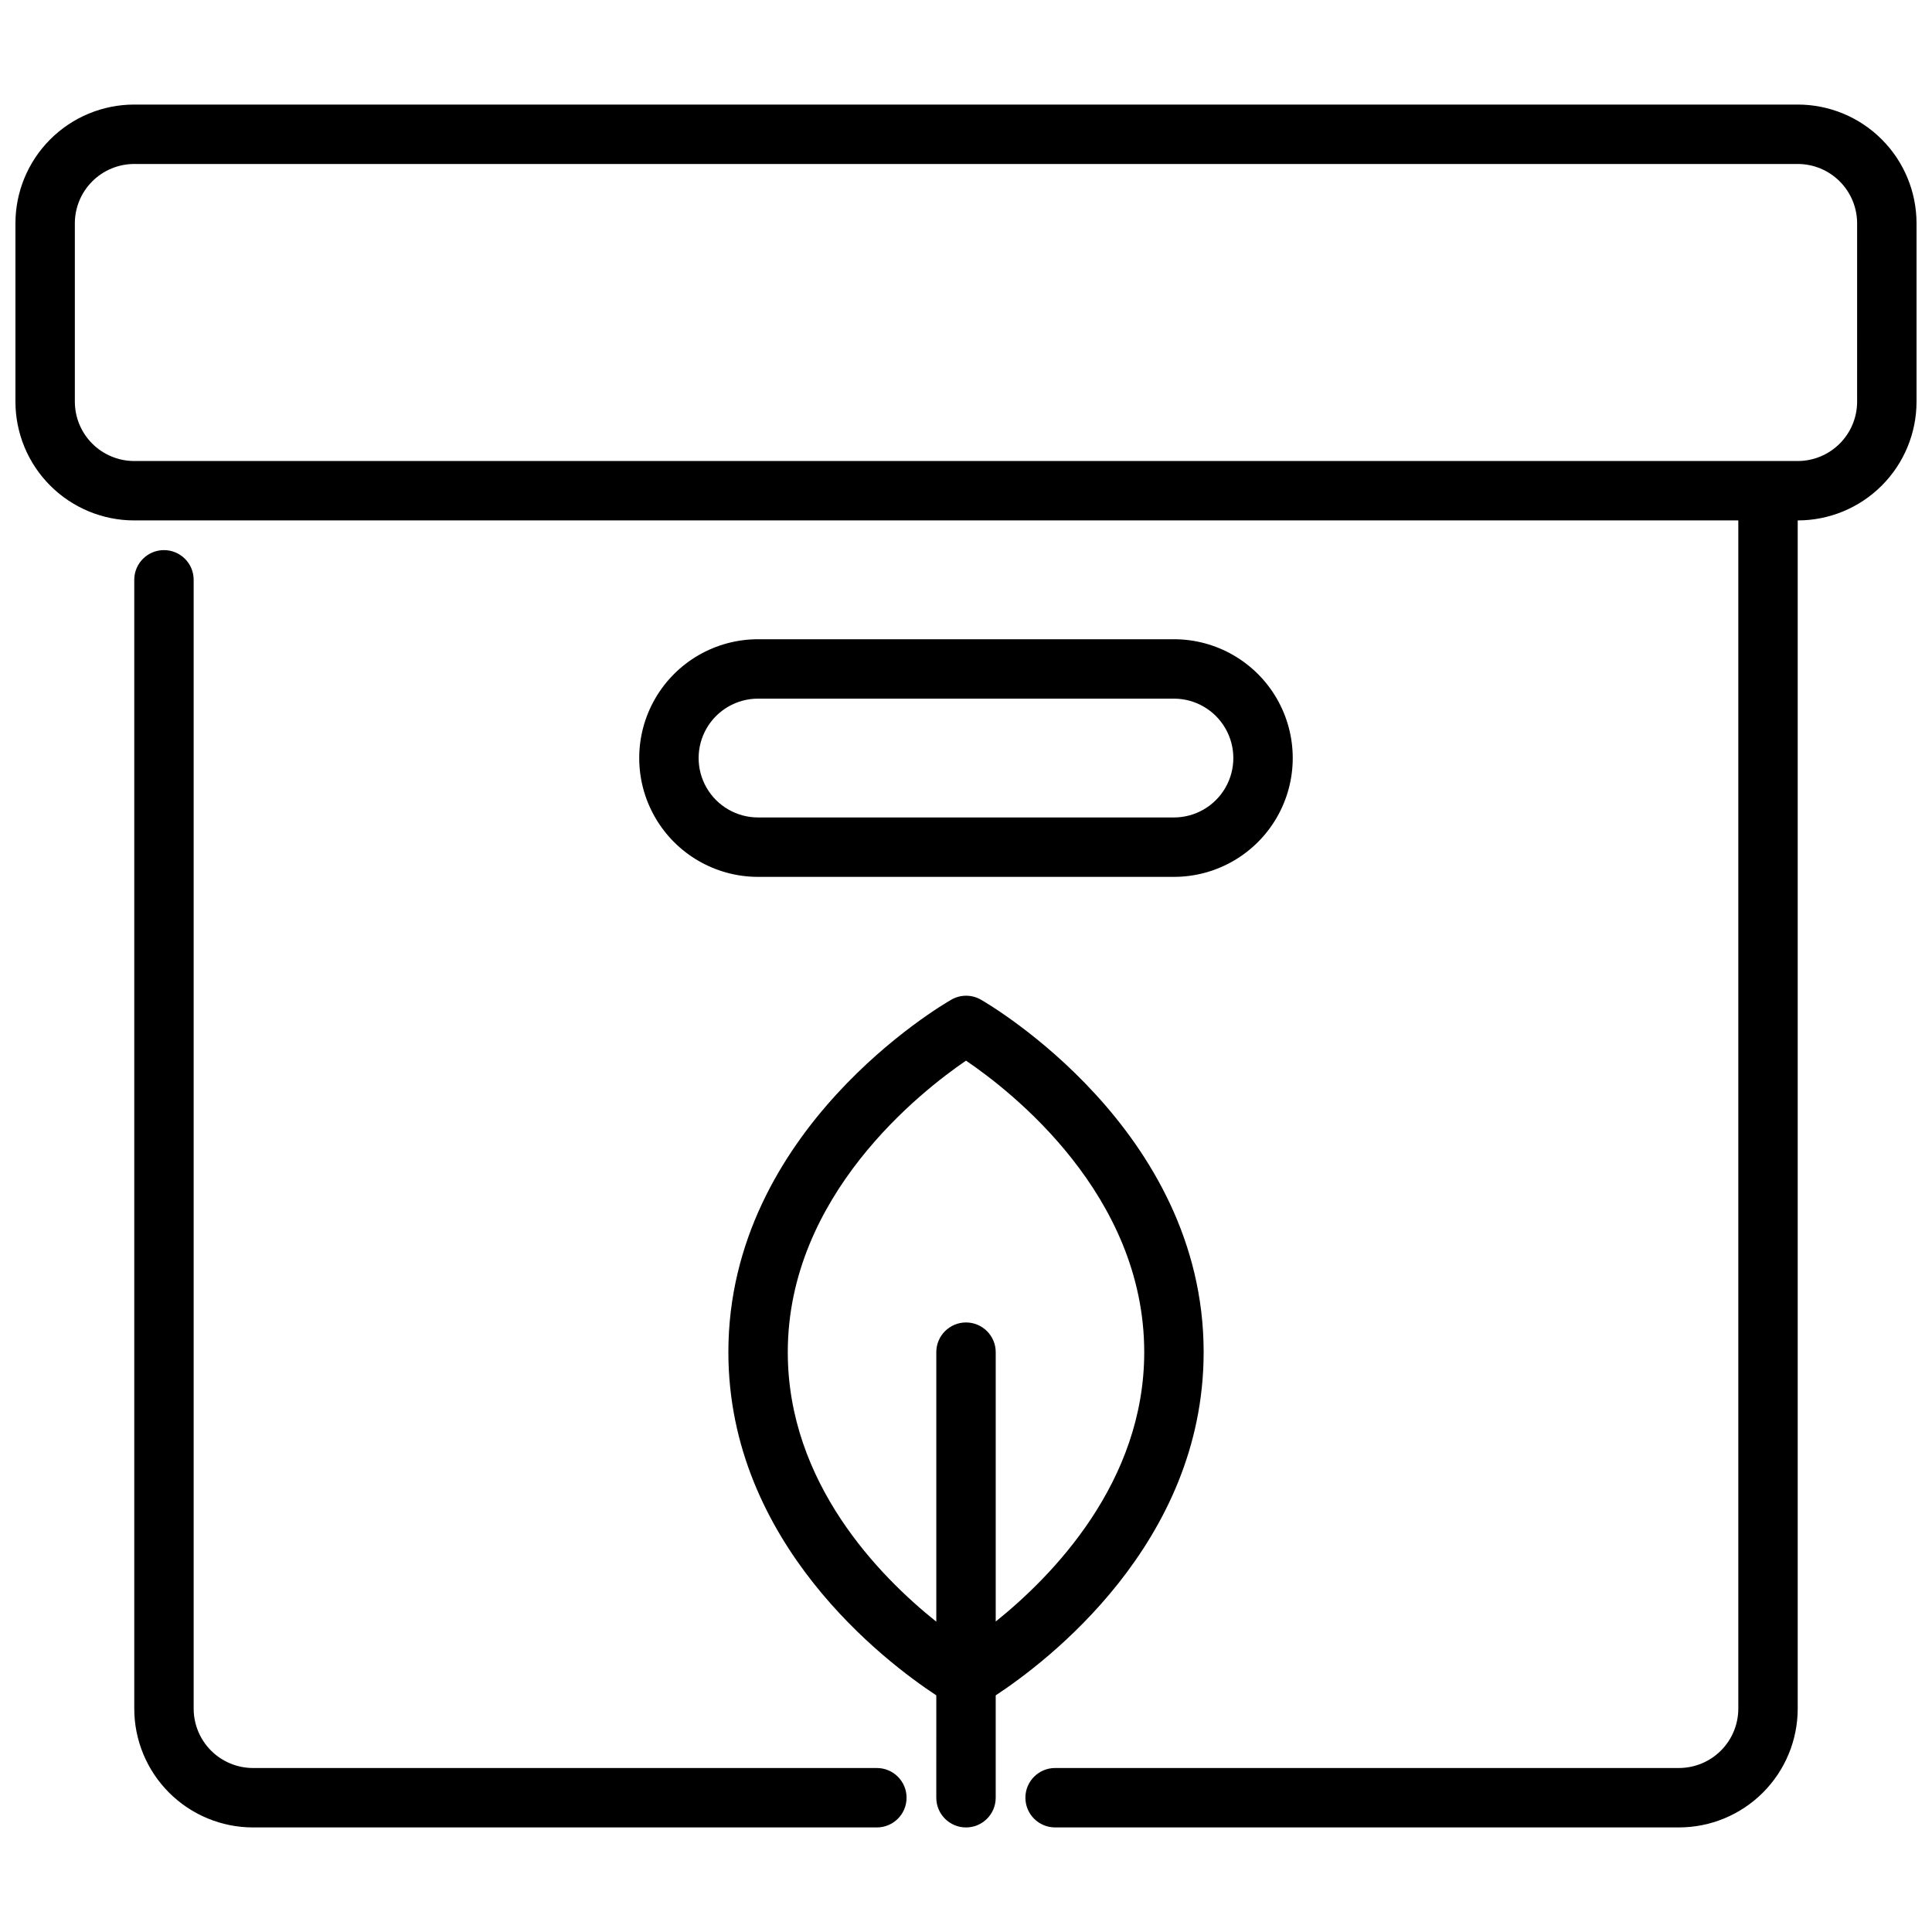 <?xml version="1.0" encoding="UTF-8"?>
<!-- Uploaded to: SVG Repo, www.svgrepo.com, Generator: SVG Repo Mixer Tools -->
<svg width="800px" height="800px" version="1.1" viewBox="144 144 512 512" xmlns="http://www.w3.org/2000/svg">
 <defs>
  <clipPath id="a">
   <path d="m148.09 171h503.81v458h-503.81z"/>
  </clipPath>
 </defs>
 <path d="m462.98 502.34c0-58.992-56.68-92.047-59.039-93.426h-0.004c-2.418-1.383-5.387-1.383-7.809 0-2.426 1.379-59.102 34.434-59.102 93.426 0 50.75 41.848 82.238 55.105 90.945l-0.004 27.133c0 4.348 3.527 7.875 7.875 7.875s7.871-3.527 7.871-7.875v-27.133c13.258-8.707 55.105-40.195 55.105-90.945zm-55.105 71.383v-71.383c0-4.348-3.523-7.875-7.871-7.875s-7.875 3.527-7.875 7.875v71.422c-15.098-12.059-39.359-36.785-39.359-71.422 0-41.531 35.281-69.102 47.23-77.258 11.984 8.117 47.234 35.535 47.234 77.258 0 34.453-24.262 59.258-39.359 71.383z"/>
 <path d="m376.38 628.29h-165.31c-8.352 0-16.359-3.32-22.266-9.223-5.906-5.906-9.223-13.918-9.223-22.266v-299.14c0-4.348 3.523-7.875 7.871-7.875s7.871 3.527 7.871 7.875v299.14c0 4.176 1.66 8.18 4.613 11.133 2.953 2.949 6.957 4.609 11.133 4.609h165.31c4.348 0 7.871 3.523 7.871 7.871 0 4.348-3.523 7.875-7.871 7.875z"/>
 <g clip-path="url(#a)">
  <path d="m620.41 171.71h-440.83c-8.352 0-16.359 3.316-22.266 9.223-5.906 5.902-9.223 13.914-9.223 22.266v47.23c0 8.352 3.316 16.359 9.223 22.266s13.914 9.223 22.266 9.223h425.09v314.88c0 4.176-1.66 8.18-4.613 11.133-2.953 2.949-6.957 4.609-11.133 4.609h-165.31c-4.348 0-7.871 3.523-7.871 7.871 0 4.348 3.523 7.875 7.871 7.875h165.31c8.352 0 16.363-3.32 22.266-9.223 5.906-5.906 9.223-13.918 9.223-22.266v-314.88c8.352 0 16.363-3.316 22.266-9.223 5.906-5.906 9.223-13.914 9.223-22.266v-47.23c0-8.352-3.316-16.363-9.223-22.266-5.902-5.906-13.914-9.223-22.266-9.223zm15.742 78.719h0.004c0 4.176-1.66 8.18-4.613 11.133s-6.957 4.613-11.133 4.613h-440.83c-4.176 0-8.18-1.66-11.133-4.613s-4.613-6.957-4.613-11.133v-47.23c0-4.176 1.66-8.18 4.613-11.133s6.957-4.613 11.133-4.613h440.83c4.176 0 8.18 1.66 11.133 4.613s4.613 6.957 4.613 11.133z"/>
 </g>
 <path d="m455.1 376.38h-110.21c-11.25 0-21.645-6.004-27.27-15.746-5.625-9.742-5.625-21.742 0-31.488 5.625-9.742 16.02-15.742 27.27-15.742h110.21c11.25 0 21.645 6 27.27 15.742 5.625 9.746 5.625 21.746 0 31.488-5.625 9.742-16.02 15.746-27.27 15.746zm-110.21-47.234c-5.625 0-10.824 3.004-13.637 7.875-2.812 4.871-2.812 10.871 0 15.742s8.012 7.871 13.637 7.871h110.21c5.625 0 10.824-3 13.637-7.871s2.812-10.871 0-15.742c-2.812-4.871-8.012-7.875-13.637-7.875z"/>
</svg>